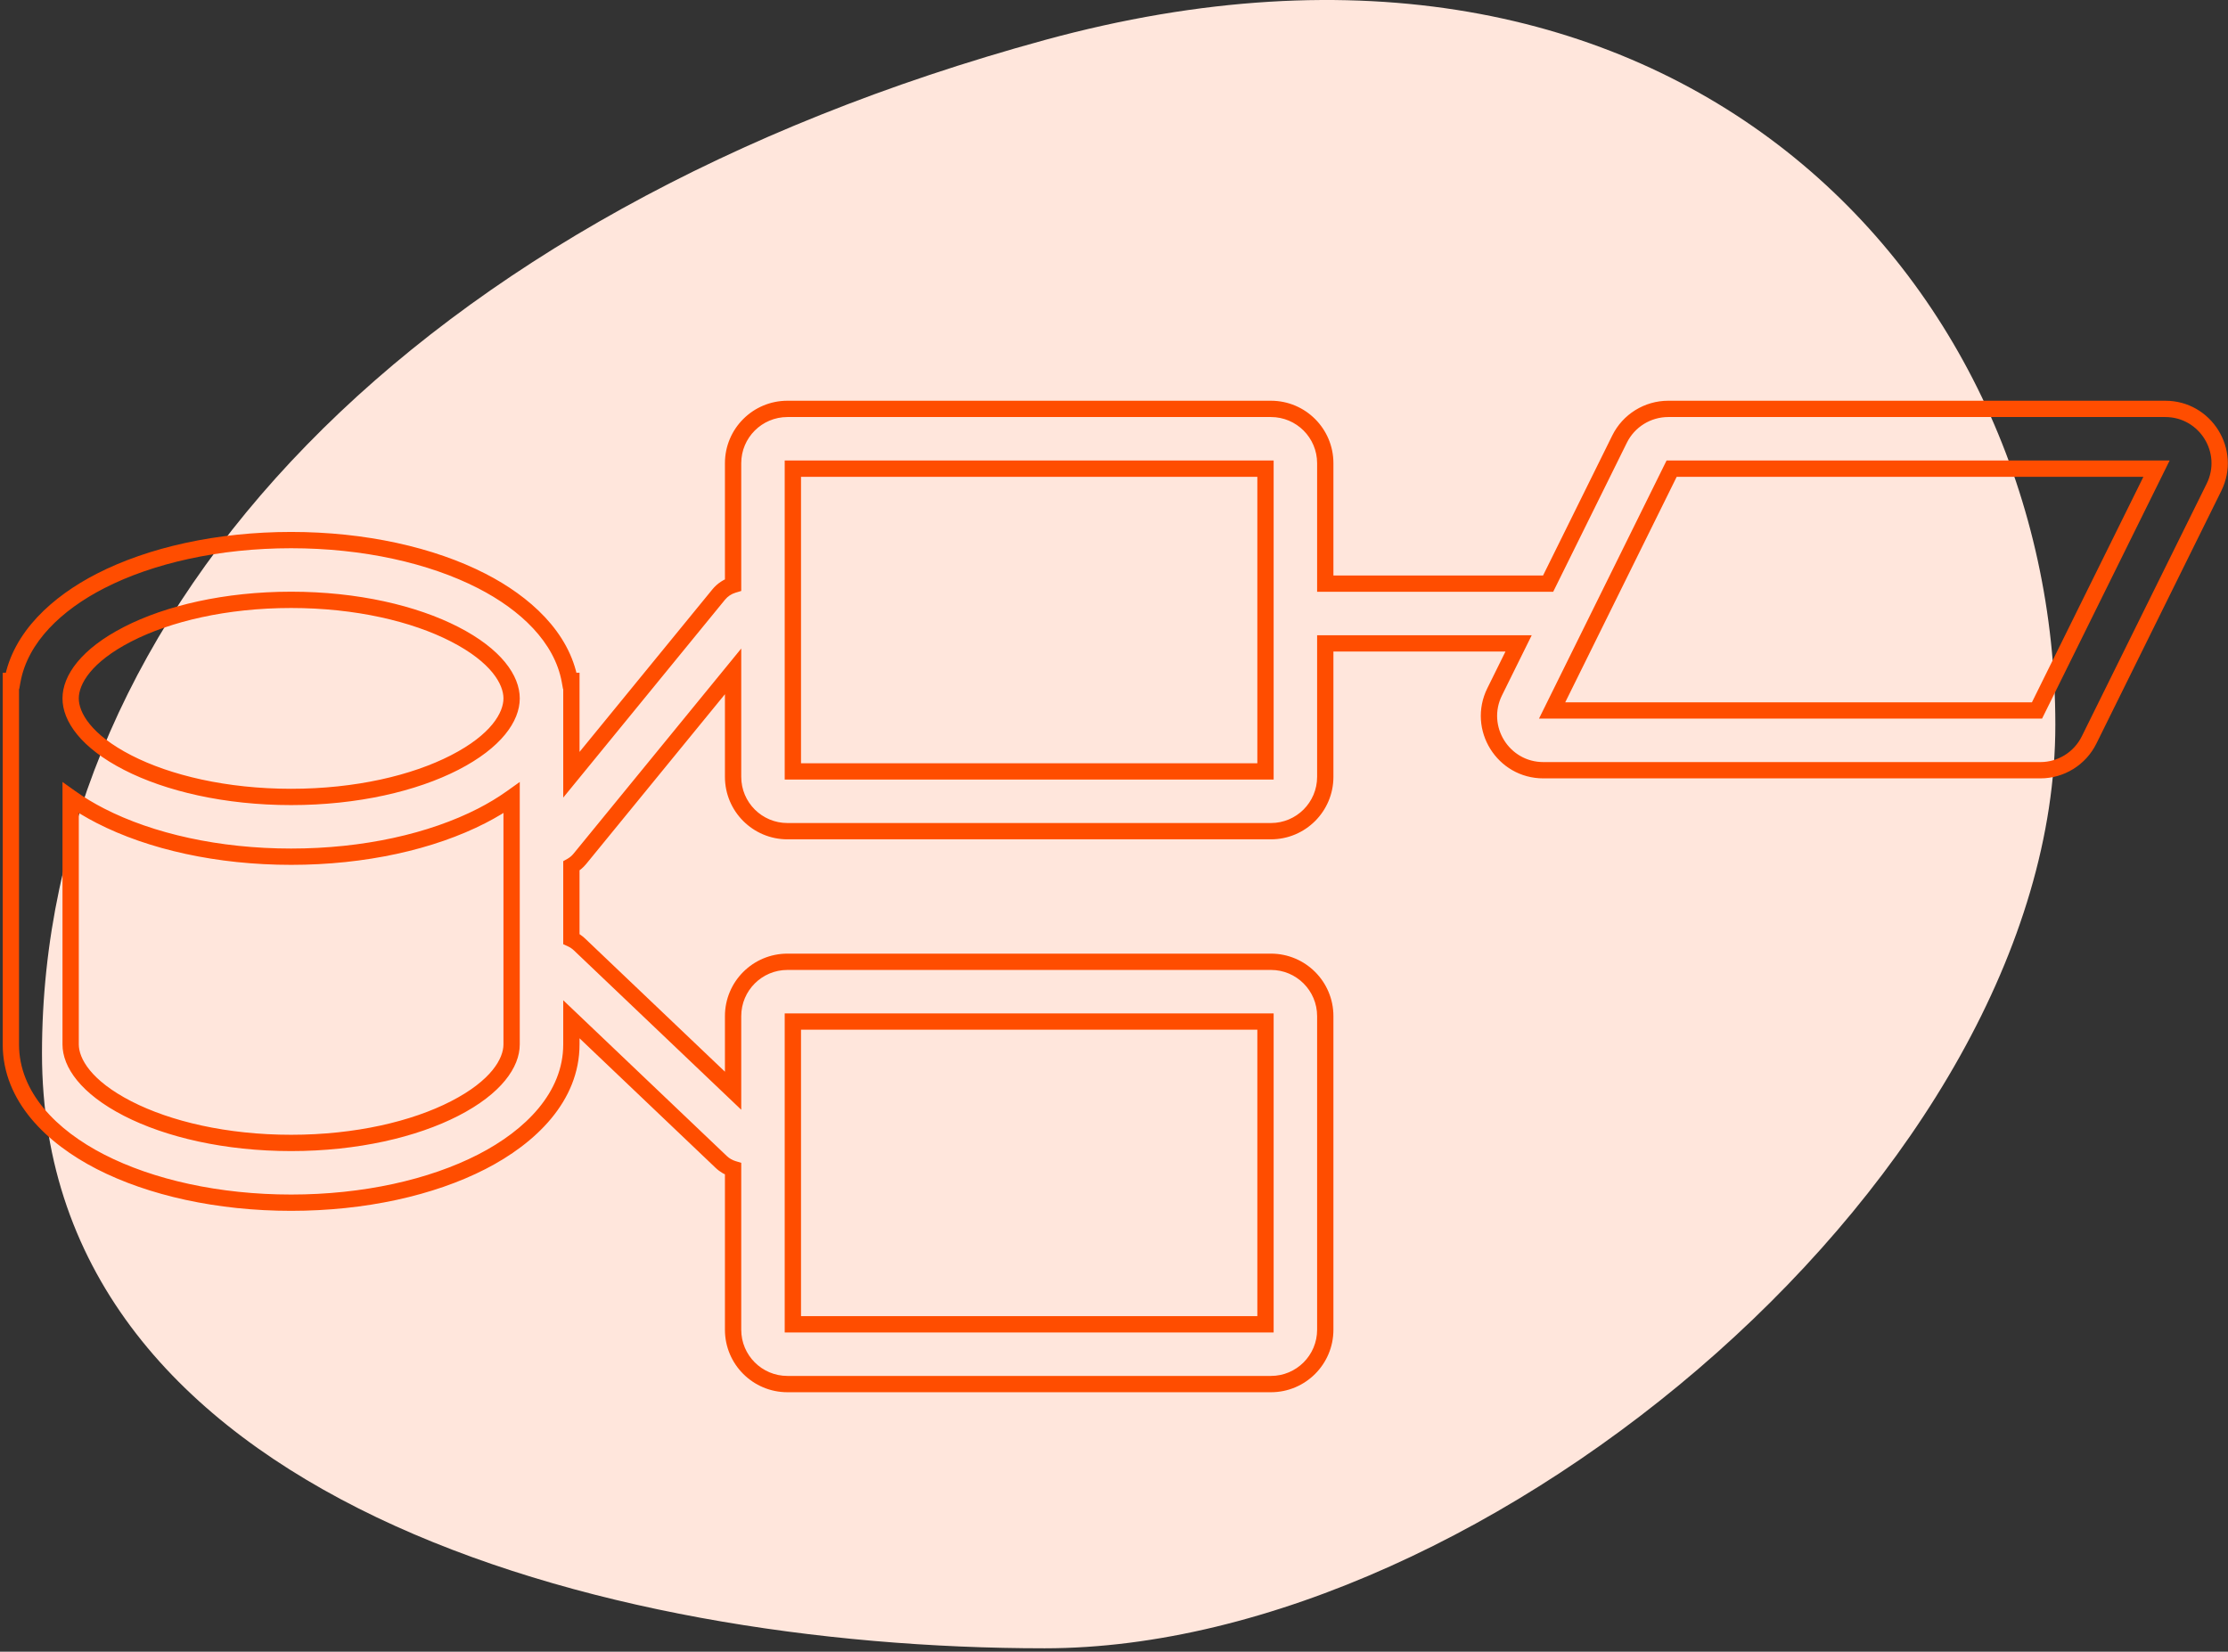 <svg width="410" height="304" viewBox="0 0 410 304" fill="none" xmlns="http://www.w3.org/2000/svg">
<rect x="0" y="0" width="410" height="304" fill="#333333" stroke="none"/>
<path d="M378.227 133.374C378.227 215.112 273.965 303.374 192.227 303.374C110.489 303.374 7.727 275.612 7.727 193.874C7.727 112.136 76.227 39.099 192.227 7.374C308.227 -24.352 378.227 51.636 378.227 133.374Z" fill="#FFE6DC"/>
<path d="M145.904 86.257V84.757H144.404V86.257H145.904ZM145.904 141.981H144.404V143.481H145.904V141.981ZM232.878 86.257H234.378V84.757H232.878V86.257ZM232.878 141.981V143.481H234.378V141.981H232.878ZM243.878 107.417H242.378V108.917L243.878 108.917L243.878 107.417ZM284.89 107.417L284.89 108.917L285.822 108.917L286.235 108.082L284.89 107.417ZM298.031 80.826L299.375 81.491L299.375 81.491L298.031 80.826ZM407.42 89.687L406.075 89.023L406.075 89.023L407.42 89.687ZM384.437 136.194L383.093 135.529L383.093 135.529L384.437 136.194ZM275.048 127.333L273.703 126.668L273.703 126.668L275.048 127.333ZM279.454 118.417L280.799 119.082L281.869 116.917L279.454 116.917L279.454 118.417ZM243.878 118.417L243.878 116.917L242.378 116.917V118.417H243.878ZM134.904 123.569H136.404V119.363L133.743 122.62L134.904 123.569ZM106.711 158.064L107.872 159.014L107.872 159.014L106.711 158.064ZM105.147 159.38L104.413 158.072L103.647 158.502V159.38H105.147ZM105.147 172.821H103.647V173.783L104.522 174.184L105.147 172.821ZM106.646 173.838L107.68 172.752L107.68 172.752L106.646 173.838ZM134.904 200.751L133.87 201.837L136.404 204.251V200.751H134.904ZM134.904 215.135H136.404V214.023L135.34 213.699L134.904 215.135ZM132.713 213.855L131.679 214.941L131.679 214.941L132.713 213.855ZM105.147 187.602L106.182 186.515L103.647 184.102V187.602H105.147ZM88.663 213.829L89.348 215.164L89.348 215.164L88.663 213.829ZM18.484 213.829L17.799 215.164L17.799 215.164L18.484 213.829ZM2 192.221L3.5 192.221L3.5 192.221L2 192.221ZM2 128.56L3.5 128.56L3.5 128.559L2 128.56ZM2 128.542L0.5 128.541L0.5 128.542L2 128.542ZM2 128.524L3.5 128.524L3.5 128.524L2 128.524ZM2 125.316V123.816H0.5L0.5 125.316L2 125.316ZM2.286 125.316V126.816H3.541L3.763 125.582L2.286 125.316ZM18.484 106.934L17.799 105.599L17.799 105.599L18.484 106.934ZM88.663 106.934L87.978 108.268L87.978 108.268L88.663 106.934ZM104.861 125.317L103.385 125.582L103.607 126.817H104.861V125.317ZM105.147 125.317H106.647V123.817H105.147V125.317ZM105.147 142.595H103.647V146.8L106.309 143.544L105.147 142.595ZM132.248 109.436L133.409 110.386L133.409 110.386L132.248 109.436ZM134.904 107.655L135.34 109.09L136.404 108.767V107.655H134.904ZM145.904 188.02V186.52H144.404V188.02H145.904ZM145.904 243.744H144.404V245.244H145.904V243.744ZM232.878 188.02H234.378V186.52H232.878V188.02ZM232.878 243.744V245.244H234.378V243.744H232.878ZM285.623 130.763L284.278 130.099L283.208 132.263H285.623V130.763ZM307.617 86.257V84.757H306.685L306.272 85.592L307.617 86.257ZM374.851 130.763V132.263H375.783L376.196 131.428L374.851 130.763ZM396.845 86.257L398.19 86.921L399.26 84.757H396.845V86.257ZM13 128.531L11.5 128.529L11.5 128.53L13 128.531ZM13 128.542L11.5 128.54L11.5 128.543L13 128.542ZM23.505 116.721L22.82 115.386L22.82 115.386L23.505 116.721ZM83.642 116.721L84.327 115.386L84.327 115.386L83.642 116.721ZM83.642 140.363L84.327 141.697L84.327 141.697L83.642 140.363ZM23.505 140.363L22.82 141.697L22.82 141.697L23.505 140.363ZM13 128.552L11.5 128.553L11.5 128.555L13 128.552ZM13 146.833L13.871 145.612L11.5 143.923L11.5 146.833L13 146.833ZM13 192.221L14.5 192.221L14.5 192.221L13 192.221ZM18.484 150.15L19.169 148.815L19.169 148.815L18.484 150.15ZM88.663 150.15L87.978 148.815L87.978 148.815L88.663 150.15ZM94.147 146.833H95.647V143.922L93.277 145.612L94.147 146.833ZM83.642 204.042L84.327 205.377L84.327 205.377L83.642 204.042ZM23.505 204.042L22.821 205.377L22.821 205.377L23.505 204.042ZM144.404 86.257V141.981H147.404V86.257H144.404ZM232.878 84.757H145.904V87.757H232.878V84.757ZM234.378 141.981V86.257H231.378V141.981H234.378ZM145.904 143.481H232.878V140.481H145.904V143.481ZM144.904 73.757C138.553 73.757 133.404 78.906 133.404 85.257H136.404C136.404 80.562 140.21 76.757 144.904 76.757V73.757ZM233.878 73.757H144.904V76.757H233.878V73.757ZM245.378 85.257C245.378 78.906 240.23 73.757 233.878 73.757V76.757C238.573 76.757 242.378 80.562 242.378 85.257H245.378ZM245.378 107.417V85.257H242.378V107.417H245.378ZM284.89 105.917L243.878 105.917L243.878 108.917L284.89 108.917L284.89 105.917ZM286.235 108.082L299.375 81.491L296.686 80.162L283.545 106.753L286.235 108.082ZM299.375 81.491C300.808 78.592 303.762 76.757 306.996 76.757V73.757C302.621 73.757 298.624 76.24 296.686 80.162L299.375 81.491ZM306.996 76.757H398.455V73.757H306.996V76.757ZM398.455 76.757C404.756 76.757 408.867 83.373 406.075 89.023L408.765 90.352C412.542 82.709 406.98 73.757 398.455 73.757V76.757ZM406.075 89.023L383.093 135.529L385.782 136.858L408.765 90.352L406.075 89.023ZM383.093 135.529C381.66 138.428 378.706 140.263 375.472 140.263V143.263C379.848 143.263 383.844 140.781 385.782 136.858L383.093 135.529ZM375.472 140.263H284.013V143.263H375.472V140.263ZM284.013 140.263C277.712 140.263 273.601 133.647 276.393 127.997L273.703 126.668C269.926 134.311 275.488 143.263 284.013 143.263V140.263ZM276.393 127.997L280.799 119.082L278.109 117.753L273.703 126.668L276.393 127.997ZM243.878 119.917L279.454 119.917L279.454 116.917L243.878 116.917L243.878 119.917ZM245.378 142.981V118.417H242.378V142.981H245.378ZM233.878 154.481C240.23 154.481 245.378 149.332 245.378 142.981H242.378C242.378 147.676 238.573 151.481 233.878 151.481V154.481ZM144.904 154.481H233.878V151.481H144.904V154.481ZM133.404 142.981C133.404 149.332 138.553 154.481 144.904 154.481V151.481C140.21 151.481 136.404 147.676 136.404 142.981H133.404ZM133.404 123.569V142.981H136.404V123.569H133.404ZM107.872 159.014L136.065 124.518L133.743 122.62L105.549 157.115L107.872 159.014ZM105.882 160.688C106.625 160.27 107.303 159.71 107.872 159.014L105.549 157.115C105.221 157.516 104.835 157.835 104.413 158.072L105.882 160.688ZM106.647 172.821V159.38H103.647V172.821H106.647ZM107.68 172.752C107.106 172.205 106.46 171.773 105.773 171.458L104.522 174.184C104.911 174.363 105.28 174.609 105.611 174.924L107.68 172.752ZM135.938 199.664L107.68 172.752L105.611 174.924L133.87 201.837L135.938 199.664ZM133.404 187.02V200.751H136.404V187.02H133.404ZM144.904 175.52C138.553 175.52 133.404 180.668 133.404 187.02H136.404C136.404 182.325 140.21 178.52 144.904 178.52V175.52ZM233.878 175.52H144.904V178.52H233.878V175.52ZM245.378 187.02C245.378 180.668 240.23 175.52 233.878 175.52V178.52C238.573 178.52 242.378 182.325 242.378 187.02H245.378ZM245.378 244.744V187.02H242.378V244.744H245.378ZM233.878 256.244C240.23 256.244 245.378 251.095 245.378 244.744H242.378C242.378 249.438 238.573 253.244 233.878 253.244V256.244ZM144.904 256.244H233.878V253.244H144.904V256.244ZM133.404 244.744C133.404 251.095 138.553 256.244 144.904 256.244V253.244C140.21 253.244 136.404 249.438 136.404 244.744H133.404ZM133.404 215.135V244.744H136.404V215.135H133.404ZM131.679 214.941C132.495 215.719 133.454 216.262 134.468 216.57L135.34 213.699C134.764 213.524 134.217 213.216 133.748 212.769L131.679 214.941ZM104.113 188.688L131.679 214.941L133.748 212.769L106.182 186.515L104.113 188.688ZM106.647 192.221V187.602H103.647V192.221H106.647ZM89.348 215.164C98.489 210.474 106.647 202.738 106.647 192.221H103.647C103.647 201.021 96.785 207.976 87.979 212.495L89.348 215.164ZM53.574 222.859C67.173 222.859 79.832 220.046 89.348 215.164L87.979 212.495C78.968 217.118 66.798 219.859 53.574 219.859V222.859ZM17.799 215.164C27.316 220.046 39.974 222.859 53.574 222.859V219.859C40.35 219.859 28.18 217.118 19.169 212.495L17.799 215.164ZM0.5 192.221C0.5 202.738 8.659 210.474 17.799 215.164L19.169 212.495C10.362 207.976 3.5 201.021 3.5 192.221H0.5ZM0.5 128.56L0.5 192.221L3.5 192.221L3.5 128.56L0.5 128.56ZM0.5 128.542L0.5 128.561L3.5 128.559L3.5 128.541L0.5 128.542ZM0.5 128.523L0.5 128.541L3.5 128.542L3.5 128.524L0.5 128.523ZM0.5 125.316L0.5 128.524L3.5 128.524L3.5 125.316L0.5 125.316ZM2.286 123.816H2V126.816H2.286V123.816ZM17.799 105.599C9.689 109.76 2.385 116.29 0.81 125.051L3.763 125.582C5.092 118.184 11.386 112.261 19.169 108.268L17.799 105.599ZM53.574 97.904C39.974 97.904 27.315 100.717 17.799 105.599L19.169 108.268C28.18 103.645 40.35 100.904 53.574 100.904V97.904ZM89.348 105.599C79.832 100.717 67.173 97.904 53.574 97.904V100.904C66.797 100.904 78.967 103.645 87.978 108.268L89.348 105.599ZM106.337 125.052C104.763 116.291 97.458 109.76 89.348 105.599L87.978 108.268C95.761 112.261 102.055 118.185 103.385 125.582L106.337 125.052ZM105.147 123.817H104.861V126.817H105.147V123.817ZM106.647 142.595V125.317H103.647V142.595H106.647ZM131.087 108.487L103.986 141.646L106.309 143.544L133.409 110.386L131.087 108.487ZM134.468 106.22C133.184 106.61 131.997 107.373 131.087 108.487L133.409 110.386C133.932 109.746 134.608 109.313 135.34 109.09L134.468 106.22ZM133.404 85.257V107.655H136.404V85.257H133.404ZM144.404 188.02V243.744H147.404V188.02H144.404ZM232.878 186.52H145.904V189.52H232.878V186.52ZM234.378 243.744V188.02H231.378V243.744H234.378ZM145.904 245.244H232.878V242.244H145.904V245.244ZM286.967 131.428L308.962 86.921L306.272 85.592L284.278 130.099L286.967 131.428ZM374.851 129.263H285.623V132.263H374.851V129.263ZM395.501 85.592L373.506 130.099L376.196 131.428L398.19 86.921L395.501 85.592ZM307.617 87.757H396.845V84.757H307.617V87.757ZM11.5 128.53L11.5 128.54L14.5 128.543L14.5 128.532L11.5 128.53ZM22.82 115.386C14.942 119.428 11.507 124.29 11.5 128.529L14.5 128.534C14.504 125.983 16.681 121.908 24.19 118.055L22.82 115.386ZM53.574 108.904C41.352 108.904 30.485 111.454 22.82 115.386L24.19 118.055C31.349 114.382 41.727 111.904 53.574 111.904V108.904ZM84.327 115.386C76.662 111.454 65.796 108.904 53.574 108.904V111.904C65.42 111.904 75.798 114.382 82.957 118.055L84.327 115.386ZM95.647 128.542C95.647 124.3 92.213 119.432 84.327 115.386L82.957 118.055C90.474 121.912 92.647 125.991 92.647 128.542H95.647ZM84.327 141.697C92.213 137.651 95.647 132.784 95.647 128.542H92.647C92.647 131.092 90.474 135.172 82.957 139.028L84.327 141.697ZM53.574 148.179C65.796 148.179 76.662 145.629 84.327 141.697L82.957 139.028C75.798 142.701 65.42 145.179 53.574 145.179V148.179ZM22.82 141.697C30.485 145.629 41.352 148.179 53.574 148.179V145.179C41.727 145.179 31.349 142.701 24.19 139.028L22.82 141.697ZM11.5 128.555C11.507 132.794 14.942 137.655 22.82 141.697L24.19 139.028C16.681 135.176 14.504 131.1 14.5 128.55L11.5 128.555ZM11.5 128.543L11.5 128.553L14.5 128.551L14.5 128.54L11.5 128.543ZM11.5 146.833L11.5 192.221L14.5 192.221L14.5 146.833L11.5 146.833ZM19.169 148.815C17.312 147.863 15.528 146.793 13.871 145.612L12.13 148.055C13.917 149.329 15.828 150.473 17.799 151.484L19.169 148.815ZM53.574 156.179C40.35 156.179 28.18 153.438 19.169 148.815L17.799 151.484C27.315 156.366 39.974 159.179 53.574 159.179V156.179ZM87.978 148.815C78.967 153.438 66.797 156.179 53.574 156.179V159.179C67.173 159.179 79.832 156.366 89.348 151.484L87.978 148.815ZM93.277 145.612C91.62 146.793 89.835 147.863 87.978 148.815L89.348 151.484C91.32 150.473 93.23 149.329 95.018 148.055L93.277 145.612ZM95.647 192.221V146.833H92.647V192.221H95.647ZM84.327 205.377C92.214 201.33 95.647 196.463 95.647 192.221H92.647C92.647 194.772 90.474 198.851 82.957 202.707L84.327 205.377ZM53.574 211.859C65.796 211.859 76.663 209.309 84.327 205.377L82.957 202.707C75.798 206.381 65.42 208.859 53.574 208.859V211.859ZM22.821 205.377C30.485 209.309 41.352 211.859 53.574 211.859V208.859C41.727 208.859 31.349 206.381 24.19 202.707L22.821 205.377ZM11.5 192.221C11.5 196.463 14.934 201.33 22.821 205.377L24.19 202.707C16.673 198.851 14.5 194.772 14.5 192.221H11.5Z" fill="#FF4D00"/>
</svg>
